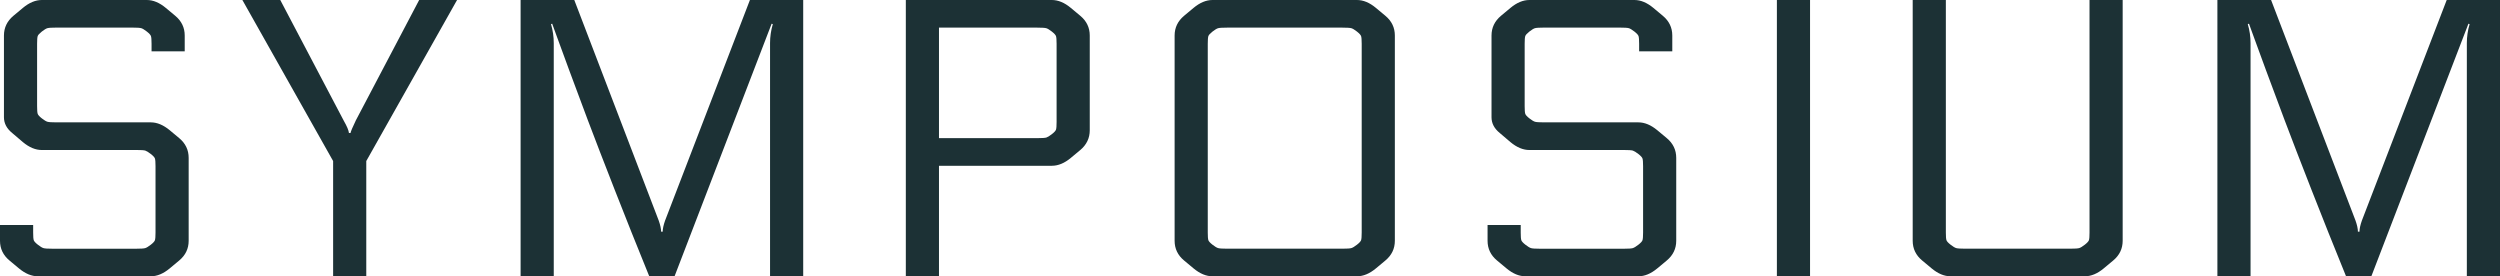 <?xml version="1.0" encoding="UTF-8"?>
<svg id="_レイヤー_1" data-name="レイヤー 1" xmlns="http://www.w3.org/2000/svg" width="76.008" height="8.4" viewBox="0 0 76.008 8.4">
  <path d="M4.14,4.561H1.272c-.192,0-.384-.08-.576-.24l-.324-.276c-.168-.136-.252-.296-.252-.479V1.08c0-.239.096-.439.288-.6l.288-.24c.192-.16.384-.24.576-.24h3.192c.192,0,.384.08.576.24l.288.24c.192.16.288.36.288.6v.48h-1.008v-.229c0-.12-.006-.197-.018-.233-.012-.036-.054-.082-.126-.139-.072-.056-.128-.09-.168-.102s-.132-.018-.276-.018H1.716c-.144,0-.236.006-.276.018s-.096.046-.168.102c-.072.057-.114.103-.126.139-.012.036-.018.113-.018.233v1.896c0,.12.006.198.018.233.012.036.054.083.126.139.072.056.128.09.168.102.04.013.132.019.276.019h2.868c.192,0,.384.08.576.239l.288.24c.192.16.288.36.288.601v2.52c0,.24-.096.44-.288.6l-.288.24c-.192.16-.384.24-.576.24H1.152c-.192,0-.384-.08-.576-.24l-.288-.24c-.192-.159-.288-.359-.288-.6v-.479h1.008v.228c0,.12.006.198.018.234.012.036.054.082.126.138.072.056.128.09.168.102.04.013.132.019.276.019h2.544c.144,0,.236-.006.276-.019.04-.012.096-.046.168-.102.072-.056.114-.102.126-.138.012-.036.018-.114.018-.234v-2.016c0-.12-.006-.198-.018-.234-.012-.036-.054-.082-.126-.138-.072-.056-.128-.09-.168-.103-.04-.012-.132-.018-.276-.018Z" fill="#1c3135" stroke-width="0"/>
  <path d="M10.812,3.673l1.932-3.673h1.152l-2.76,4.896v3.504h-1.008v-3.504L7.369,0h1.152l1.932,3.673c.096.168.148.292.156.371h.048c.008-.048.06-.172.156-.371Z" fill="#1c3135" stroke-width="0"/>
  <path d="M16.788.721l-.036.012c.056.192.084.384.084.576v7.092h-1.008V0h1.632l2.568,6.708c.048.137.072.248.072.336h.048c0-.088.024-.199.072-.336l2.58-6.708h1.62v8.4h-1.008V1.309c0-.192.028-.384.084-.576l-.036-.012-2.952,7.68h-.768c-.368-.904-.718-1.78-1.05-2.628s-.606-1.558-.822-2.13c-.216-.572-.404-1.076-.564-1.512-.16-.437-.284-.774-.372-1.015-.088-.24-.136-.372-.144-.396Z" fill="#1c3135" stroke-width="0"/>
  <path d="M28.548,5.04v3.36h-1.008V0h4.44c.192,0,.384.08.576.24l.288.24c.192.16.288.36.288.6v2.88c0,.24-.096.44-.288.601l-.288.24c-.192.16-.384.239-.576.239h-3.432ZM28.548.841v3.359h2.988c.144,0,.236-.006.276-.018.04-.013.096-.046.168-.103.072-.056.114-.102.126-.138.012-.036.018-.114.018-.234V1.332c0-.12-.006-.197-.018-.233-.012-.036-.054-.082-.126-.139-.072-.056-.128-.09-.168-.102-.041-.012-.132-.018-.276-.018h-2.988Z" fill="#1c3135" stroke-width="0"/>
  <path d="M36.864,0h4.392c.192,0,.384.08.576.24l.288.24c.192.16.288.36.288.6v6.24c0,.24-.096.44-.288.6l-.288.24c-.192.16-.384.24-.576.24h-4.392c-.192,0-.384-.08-.576-.24l-.288-.24c-.192-.159-.288-.359-.288-.6V1.08c0-.239.096-.439.288-.6l.288-.24c.192-.16.384-.24.576-.24ZM41.4,7.068V1.332c0-.12-.006-.197-.018-.233-.012-.036-.054-.082-.126-.139-.072-.056-.128-.09-.168-.102-.041-.012-.132-.018-.276-.018h-3.504c-.144,0-.236.006-.276.018s-.096.046-.168.102c-.072.057-.114.103-.126.139-.012.036-.018.113-.018.233v5.736c0,.12.006.198.018.234.012.036.054.082.126.138.072.056.128.09.168.102.04.013.132.019.276.019h3.504c.144,0,.236-.006.276-.019.04-.012.096-.046.168-.102.072-.056.114-.102.126-.138.012-.036.018-.114.018-.234Z" fill="#1c3135" stroke-width="0"/>
  <path d="M49.367,4.561h-2.868c-.192,0-.384-.08-.576-.24l-.324-.276c-.168-.136-.252-.296-.252-.479V1.08c0-.239.096-.439.288-.6l.288-.24c.192-.16.384-.24.576-.24h3.192c.192,0,.384.08.576.24l.288.24c.192.16.288.36.288.6v.48h-1.008v-.229c0-.12-.006-.197-.018-.233-.012-.036-.054-.082-.126-.139-.072-.056-.128-.09-.168-.102s-.132-.018-.276-.018h-2.304c-.144,0-.236.006-.276.018s-.096.046-.168.102c-.072.057-.114.103-.126.139-.012.036-.018.113-.018.233v1.896c0,.12.006.198.018.233.012.036.054.083.126.139.072.056.128.09.168.102.04.013.132.019.276.019h2.868c.192,0,.384.08.576.239l.288.24c.192.16.288.36.288.601v2.52c0,.24-.096.44-.288.6l-.288.24c-.192.16-.384.24-.576.24h-3.432c-.192,0-.384-.08-.576-.24l-.288-.24c-.192-.159-.288-.359-.288-.6v-.479h1.008v.228c0,.12.006.198.018.234.012.036.054.082.126.138.072.056.128.09.168.102.04.013.132.019.276.019h2.544c.144,0,.236-.006.276-.019.04-.012.096-.046.168-.102.072-.056.114-.102.126-.138.012-.036.018-.114.018-.234v-2.016c0-.12-.006-.198-.018-.234-.012-.036-.054-.082-.126-.138-.072-.056-.128-.09-.168-.103-.04-.012-.132-.018-.276-.018Z" fill="#1c3135" stroke-width="0"/>
  <path d="M54.023,0h1.008v8.4h-1.008V0Z" fill="#1c3135" stroke-width="0"/>
  <path d="M63.528,0h1.008v7.32c0,.24-.096.44-.288.6l-.288.24c-.192.16-.384.24-.576.24h-4.08c-.192,0-.384-.08-.576-.24l-.288-.24c-.192-.159-.288-.359-.288-.6V0h1.008v7.068c0,.12.006.198.018.234.012.036.054.082.126.138.072.056.128.09.168.102.04.013.132.019.276.019h3.192c.144,0,.236-.006.276-.019.04-.012.096-.046.168-.102.072-.056.114-.102.126-.138.012-.036.018-.114.018-.234V0Z" fill="#1c3135" stroke-width="0"/>
  <path d="M68.376.721l-.036.012c.056.192.084.384.084.576v7.092h-1.008V0h1.632l2.568,6.708c.048.137.072.248.072.336h.048c0-.088.024-.199.072-.336l2.58-6.708h1.62v8.4h-1.008V1.309c0-.192.028-.384.084-.576l-.036-.012-2.952,7.68h-.768c-.368-.904-.718-1.78-1.05-2.628s-.606-1.558-.822-2.13c-.216-.572-.404-1.076-.564-1.512-.16-.437-.284-.774-.372-1.015-.088-.24-.136-.372-.144-.396Z" fill="#1c3135" stroke-width="0"/>
</svg>